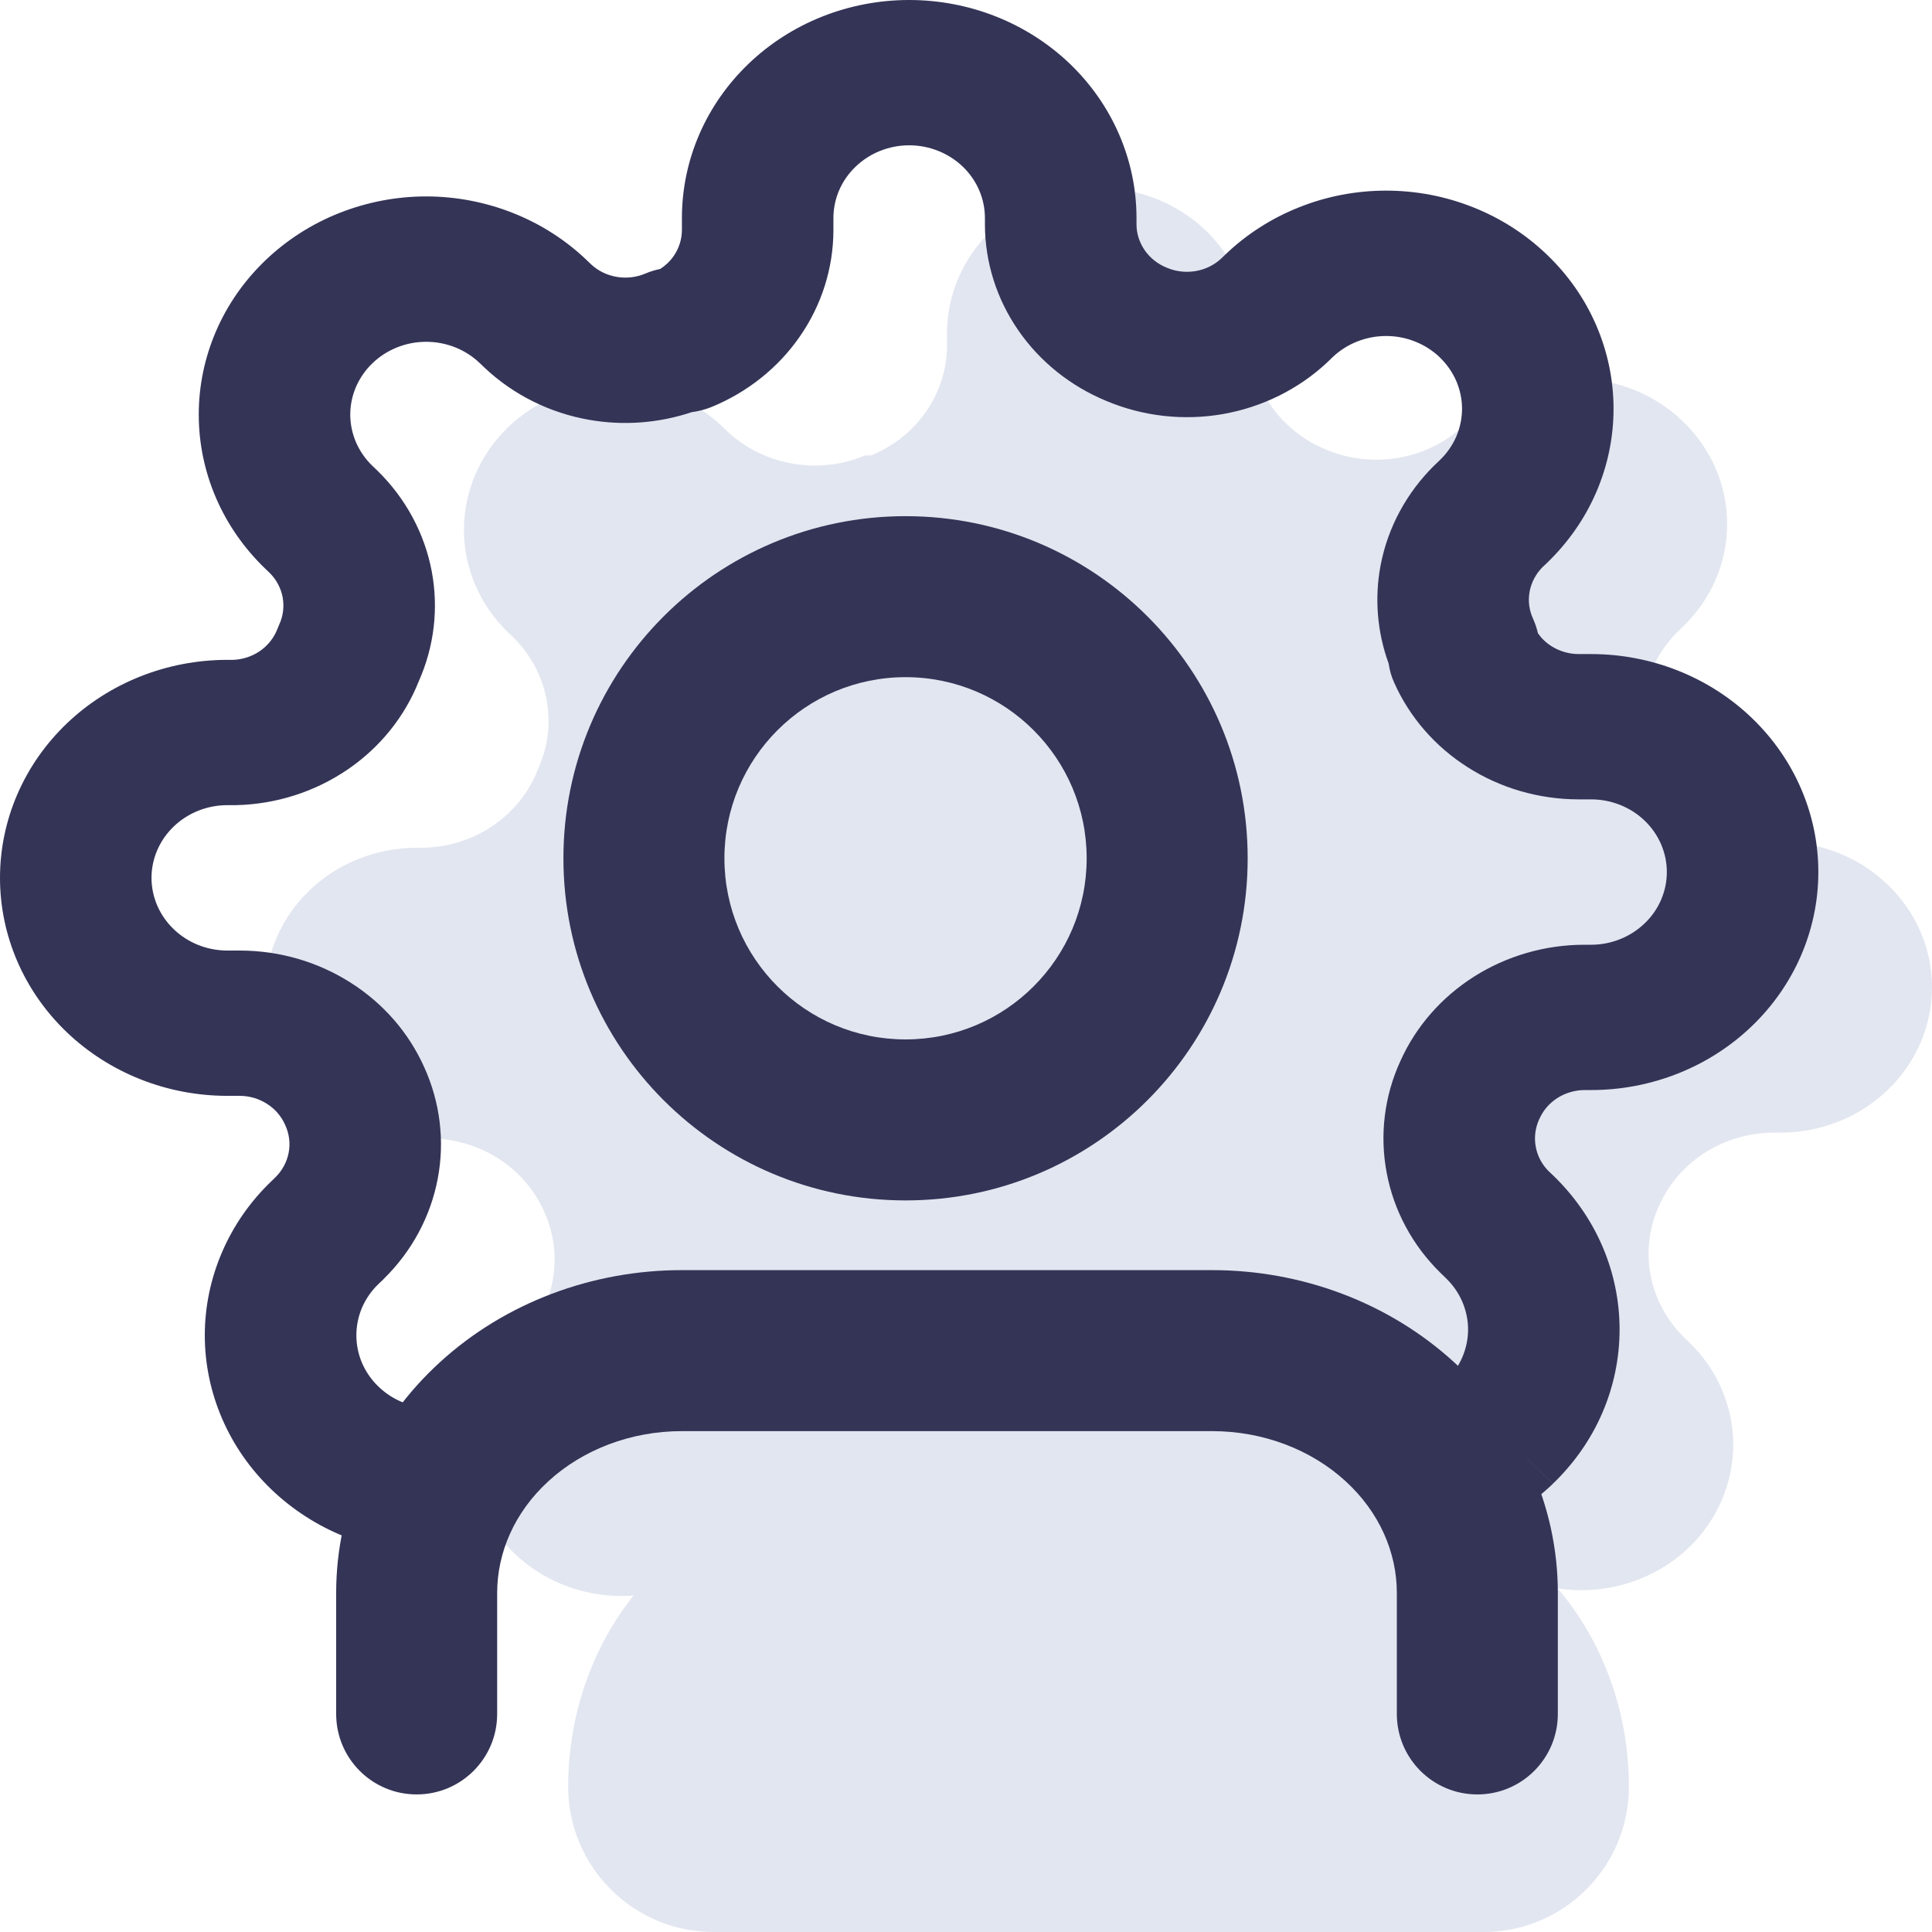 <?xml version="1.0" encoding="UTF-8"?>
<svg xmlns="http://www.w3.org/2000/svg" width="24" height="24" viewBox="0 0 24 24" fill="none">
  <g clip-path="url(#clip0_2798_31465)">
    <path d="M20.612 14.973C20.486 15.245 20.449 15.547 20.504 15.84C20.56 16.133 20.705 16.403 20.922 16.616L20.979 16.67C21.154 16.838 21.293 17.037 21.387 17.256C21.482 17.475 21.531 17.71 21.531 17.947C21.531 18.184 21.482 18.419 21.387 18.639C21.293 18.858 21.154 19.057 20.979 19.225C20.804 19.392 20.596 19.526 20.368 19.616C20.139 19.707 19.894 19.754 19.647 19.754C19.399 19.754 19.155 19.707 18.926 19.616C18.698 19.526 18.49 19.392 18.315 19.225L18.259 19.171C18.037 18.962 17.755 18.823 17.45 18.77C17.145 18.716 16.83 18.752 16.546 18.873C16.267 18.987 16.03 19.177 15.863 19.419C15.695 19.661 15.606 19.945 15.604 20.236V20.389C15.604 20.868 15.406 21.327 15.053 21.666C14.7 22.004 14.221 22.195 13.722 22.195C13.223 22.195 12.744 22.004 12.391 21.666C12.038 21.327 11.84 20.868 11.84 20.389V20.308C11.832 20.009 11.732 19.719 11.55 19.476C11.369 19.233 11.116 19.048 10.823 18.945C10.54 18.825 10.225 18.789 9.919 18.842C9.614 18.895 9.332 19.035 9.11 19.243L9.054 19.297C8.879 19.465 8.672 19.598 8.443 19.689C8.214 19.78 7.97 19.826 7.722 19.826C7.475 19.826 7.23 19.78 7.001 19.689C6.773 19.598 6.565 19.465 6.39 19.297C6.215 19.129 6.077 18.93 5.982 18.711C5.887 18.492 5.838 18.257 5.838 18.02C5.838 17.782 5.887 17.547 5.982 17.328C6.077 17.109 6.215 16.91 6.39 16.742L6.447 16.688C6.664 16.475 6.809 16.205 6.865 15.912C6.92 15.619 6.883 15.317 6.757 15.045C6.638 14.778 6.44 14.55 6.188 14.39C5.935 14.229 5.639 14.143 5.336 14.142H5.176C4.677 14.142 4.198 13.952 3.845 13.613C3.492 13.275 3.294 12.816 3.294 12.337C3.294 11.858 3.492 11.399 3.845 11.06C4.198 10.722 4.677 10.531 5.176 10.531H5.261C5.573 10.524 5.875 10.428 6.128 10.254C6.382 10.08 6.575 9.837 6.682 9.556C6.807 9.284 6.845 8.982 6.789 8.689C6.734 8.396 6.589 8.126 6.372 7.913L6.315 7.859C6.14 7.692 6.001 7.492 5.907 7.273C5.812 7.054 5.763 6.819 5.763 6.582C5.763 6.345 5.812 6.11 5.907 5.89C6.001 5.671 6.14 5.472 6.315 5.304C6.49 5.137 6.698 5.003 6.926 4.913C7.155 4.822 7.4 4.775 7.647 4.775C7.894 4.775 8.139 4.822 8.368 4.913C8.596 5.003 8.804 5.137 8.979 5.304L9.035 5.359C9.257 5.567 9.539 5.706 9.844 5.759C10.149 5.813 10.464 5.777 10.748 5.657H10.823C11.102 5.542 11.339 5.352 11.506 5.11C11.674 4.868 11.763 4.584 11.764 4.293V4.14C11.764 3.661 11.963 3.202 12.316 2.863C12.669 2.525 13.148 2.334 13.647 2.334C14.146 2.334 14.625 2.525 14.978 2.863C15.331 3.202 15.529 3.661 15.529 4.14V4.221C15.53 4.512 15.62 4.795 15.787 5.038C15.955 5.28 16.192 5.47 16.47 5.584C16.754 5.704 17.069 5.74 17.375 5.687C17.68 5.634 17.962 5.495 18.183 5.286L18.24 5.232C18.415 5.064 18.622 4.931 18.851 4.84C19.079 4.75 19.324 4.703 19.572 4.703C19.819 4.703 20.064 4.75 20.292 4.84C20.521 4.931 20.729 5.064 20.903 5.232C21.078 5.4 21.217 5.599 21.312 5.818C21.407 6.037 21.455 6.272 21.455 6.51C21.455 6.747 21.407 6.982 21.312 7.201C21.217 7.42 21.078 7.619 20.903 7.787L20.847 7.841C20.63 8.054 20.484 8.324 20.429 8.617C20.374 8.91 20.411 9.212 20.536 9.484V9.556C20.656 9.823 20.854 10.051 21.106 10.211C21.359 10.372 21.655 10.458 21.957 10.459H22.117C22.617 10.459 23.096 10.649 23.448 10.988C23.802 11.326 24 11.786 24 12.264C24 12.743 23.802 13.203 23.448 13.541C23.096 13.88 22.617 14.07 22.117 14.07H22.033C21.73 14.071 21.434 14.157 21.181 14.318C20.929 14.478 20.731 14.706 20.612 14.973Z" fill="#E2E6F0"></path>
    <g clip-path="url(#clip1_2798_31465)">
      <path d="M19.27 19.641C19.888 20.318 20.235 21.236 20.235 22.194C20.235 23.191 19.426 24 18.429 24H8.864C7.867 24 7.058 23.191 7.058 22.194C7.058 21.236 7.405 20.318 8.023 19.641C8.641 18.964 9.479 18.583 10.352 18.583H16.941C17.814 18.583 18.652 18.964 19.27 19.641Z" fill="#E2E6F0"></path>
      <path d="M13.176 15.875C14.995 15.875 16.47 14.46 16.47 12.716C16.47 10.97 14.995 9.556 13.176 9.556C11.357 9.556 9.882 10.97 9.882 12.716C9.882 14.46 11.357 15.875 13.176 15.875Z" fill="#E2E6F0"></path>
      <path fill-rule="evenodd" clip-rule="evenodd" d="M5.466 16.921C6.277 16.18 7.359 15.778 8.47 15.778H15.058C16.169 15.778 17.251 16.18 18.062 16.921C18.876 17.664 19.352 18.693 19.352 19.787V21.291C19.352 21.844 18.904 22.291 18.352 22.291C17.8 22.291 17.352 21.844 17.352 21.291V19.787C17.352 19.285 17.135 18.783 16.713 18.398C16.288 18.009 15.694 17.778 15.058 17.778H8.47C7.834 17.778 7.24 18.009 6.815 18.398C6.393 18.783 6.176 19.285 6.176 19.787V21.291C6.176 21.844 5.728 22.291 5.176 22.291C4.623 22.291 4.176 21.844 4.176 21.291V19.787C4.176 18.693 4.652 17.664 5.466 16.921Z" fill="#343457"></path>
      <path fill-rule="evenodd" clip-rule="evenodd" d="M11.249 8.412C10.006 8.412 8.999 9.42 8.999 10.662C8.999 11.905 10.006 12.912 11.249 12.912C12.492 12.912 13.499 11.905 13.499 10.662C13.499 9.42 12.492 8.412 11.249 8.412ZM6.999 10.662C6.999 8.315 8.902 6.412 11.249 6.412C13.596 6.412 15.499 8.315 15.499 10.662C15.499 13.01 13.596 14.912 11.249 14.912C8.902 14.912 6.999 13.01 6.999 10.662Z" fill="#343457"></path>
    </g>
    <path fill-rule="evenodd" clip-rule="evenodd" d="M11.294 1.805C11.044 1.805 10.805 1.901 10.629 2.07C10.452 2.239 10.353 2.469 10.353 2.708V2.865C10.351 3.332 10.207 3.788 9.938 4.177C9.67 4.566 9.288 4.871 8.841 5.055C8.762 5.087 8.678 5.109 8.593 5.12C8.186 5.256 7.749 5.29 7.323 5.216C6.833 5.131 6.38 4.906 6.024 4.572L6.017 4.565L5.96 4.511C5.873 4.427 5.769 4.36 5.655 4.315C5.54 4.269 5.418 4.246 5.294 4.246C5.17 4.246 5.048 4.269 4.934 4.315C4.819 4.36 4.716 4.427 4.628 4.511L4.628 4.511C4.54 4.595 4.471 4.695 4.423 4.804C4.376 4.914 4.351 5.031 4.351 5.15C4.351 5.269 4.376 5.386 4.423 5.496C4.471 5.605 4.54 5.705 4.628 5.789L4.692 5.85C5.04 6.192 5.274 6.626 5.363 7.096C5.45 7.557 5.394 8.032 5.202 8.463C5.028 8.902 4.722 9.283 4.323 9.556C3.916 9.835 3.431 9.991 2.93 10.002L2.908 10.002H2.824C2.574 10.002 2.335 10.097 2.158 10.267C1.982 10.436 1.882 10.666 1.882 10.905C1.882 11.144 1.982 11.374 2.158 11.543C2.335 11.713 2.574 11.808 2.824 11.808H2.987C3.474 11.81 3.949 11.948 4.354 12.206C4.759 12.462 5.076 12.826 5.268 13.253C5.467 13.689 5.527 14.173 5.438 14.641C5.349 15.112 5.115 15.546 4.767 15.887L4.76 15.895L4.703 15.949C4.616 16.032 4.546 16.132 4.498 16.242C4.451 16.352 4.427 16.469 4.427 16.588C4.427 16.706 4.451 16.824 4.498 16.933C4.546 17.043 4.615 17.143 4.703 17.226L4.704 17.227C4.791 17.311 4.895 17.378 5.009 17.423C5.123 17.468 5.246 17.492 5.369 17.492C5.889 17.492 6.311 17.896 6.311 18.395C6.311 18.893 5.889 19.297 5.369 19.297C4.998 19.297 4.631 19.227 4.288 19.091C3.946 18.955 3.635 18.755 3.373 18.504C3.11 18.252 2.902 17.954 2.76 17.625C2.618 17.296 2.544 16.944 2.544 16.588C2.544 16.232 2.618 15.879 2.76 15.551C2.902 15.222 3.11 14.923 3.373 14.672L3.424 14.622C3.508 14.539 3.564 14.433 3.586 14.319C3.608 14.204 3.593 14.085 3.544 13.978L3.54 13.969C3.493 13.864 3.415 13.774 3.315 13.711C3.216 13.648 3.1 13.614 2.981 13.613H2.824C2.075 13.613 1.357 13.328 0.827 12.82C0.297 12.312 0 11.623 0 10.905C0 10.187 0.297 9.498 0.827 8.99C1.357 8.482 2.075 8.197 2.824 8.197H2.895C3.014 8.193 3.13 8.155 3.228 8.088C3.328 8.019 3.404 7.923 3.446 7.813C3.453 7.795 3.46 7.777 3.468 7.76C3.518 7.653 3.532 7.534 3.511 7.418C3.489 7.304 3.433 7.199 3.349 7.116L3.297 7.066C3.035 6.815 2.826 6.516 2.684 6.187C2.542 5.858 2.469 5.506 2.469 5.15C2.469 4.794 2.542 4.442 2.684 4.113C2.826 3.784 3.034 3.486 3.297 3.234C3.559 2.983 3.87 2.783 4.213 2.647C4.556 2.511 4.923 2.44 5.294 2.44C5.665 2.44 6.033 2.511 6.375 2.647C6.718 2.783 7.03 2.983 7.292 3.235L7.343 3.284C7.43 3.365 7.54 3.419 7.659 3.439C7.779 3.46 7.903 3.446 8.015 3.399C8.076 3.373 8.138 3.354 8.202 3.341C8.268 3.298 8.325 3.244 8.369 3.18C8.435 3.085 8.47 2.973 8.471 2.859V2.708C8.471 1.99 8.768 1.301 9.298 0.793C9.827 0.285 10.545 0 11.294 0C12.043 0 12.761 0.285 13.291 0.793C13.82 1.301 14.118 1.99 14.118 2.708V2.787C14.118 2.901 14.154 3.012 14.219 3.107C14.285 3.203 14.379 3.278 14.488 3.323L14.498 3.327C14.61 3.374 14.733 3.388 14.854 3.367C14.973 3.347 15.083 3.293 15.17 3.212L15.221 3.163C15.483 2.911 15.795 2.711 16.138 2.575C16.48 2.438 16.848 2.368 17.219 2.368C17.59 2.368 17.957 2.438 18.3 2.575C18.643 2.711 18.954 2.911 19.216 3.163C19.479 3.414 19.687 3.712 19.829 4.041C19.971 4.37 20.044 4.722 20.044 5.078C20.044 5.434 19.971 5.786 19.829 6.115C19.687 6.444 19.478 6.742 19.216 6.994C19.216 6.994 19.216 6.993 19.216 6.994L19.164 7.043C19.08 7.127 19.024 7.232 19.002 7.346C18.98 7.462 18.995 7.581 19.045 7.688C19.071 7.746 19.091 7.806 19.105 7.867C19.149 7.93 19.206 7.985 19.273 8.027C19.372 8.09 19.488 8.124 19.607 8.125H19.765C20.514 8.125 21.232 8.41 21.761 8.918C22.291 9.426 22.588 10.114 22.588 10.833C22.588 11.551 22.291 12.24 21.761 12.748C21.232 13.256 20.514 13.541 19.765 13.541H19.682C19.564 13.542 19.448 13.576 19.348 13.639C19.249 13.702 19.171 13.791 19.124 13.897L19.12 13.905C19.071 14.013 19.056 14.132 19.078 14.247C19.099 14.361 19.155 14.467 19.239 14.55L19.291 14.599C19.291 14.6 19.291 14.599 19.291 14.599C19.553 14.851 19.762 15.15 19.904 15.478C20.046 15.807 20.119 16.16 20.119 16.515C20.119 16.871 20.046 17.224 19.904 17.553C19.762 17.881 19.553 18.18 19.291 18.431L18.626 17.793L19.292 18.431C19.029 18.683 18.718 18.882 18.375 19.019C17.895 19.21 17.345 18.991 17.145 18.53C16.947 18.07 17.174 17.542 17.654 17.351C17.769 17.305 17.873 17.239 17.96 17.155L17.961 17.154C18.048 17.07 18.118 16.971 18.165 16.861C18.212 16.752 18.237 16.634 18.237 16.515C18.237 16.397 18.212 16.279 18.165 16.17C18.118 16.06 18.048 15.961 17.961 15.877L17.897 15.815C17.548 15.474 17.314 15.04 17.226 14.569C17.137 14.101 17.196 13.617 17.396 13.181C17.587 12.754 17.905 12.39 18.309 12.133C18.715 11.876 19.19 11.737 19.676 11.736L19.68 11.736L19.765 11.736C20.014 11.736 20.254 11.64 20.43 11.471C20.607 11.302 20.706 11.072 20.706 10.833C20.706 10.593 20.607 10.364 20.43 10.194C20.254 10.025 20.014 9.93 19.765 9.93H19.605L19.601 9.93C19.114 9.928 18.639 9.79 18.234 9.532C17.828 9.275 17.51 8.909 17.319 8.48C17.284 8.404 17.262 8.324 17.25 8.242C17.108 7.852 17.073 7.432 17.15 7.024C17.239 6.554 17.473 6.12 17.821 5.778L17.829 5.771L17.885 5.717C17.973 5.633 18.042 5.533 18.09 5.424C18.137 5.314 18.162 5.197 18.162 5.078C18.162 4.959 18.137 4.842 18.09 4.732C18.042 4.623 17.973 4.523 17.885 4.439L17.885 4.438C17.797 4.355 17.694 4.288 17.579 4.243C17.465 4.197 17.343 4.174 17.219 4.174C17.095 4.174 16.973 4.197 16.858 4.243C16.744 4.288 16.64 4.355 16.553 4.438L16.489 4.5C16.133 4.834 15.68 5.058 15.19 5.144C14.701 5.229 14.197 5.172 13.742 4.98C13.297 4.796 12.918 4.492 12.65 4.104C12.381 3.715 12.237 3.26 12.235 2.793L12.235 2.789V2.708C12.235 2.469 12.136 2.239 11.96 2.07C11.783 1.901 11.544 1.805 11.294 1.805Z" fill="#343457"></path>
  </g>
  <defs>
    <clipPath id="clip0_2798_31465">
      <rect width="24" height="24" fill="white"></rect>
    </clipPath>
    <clipPath id="clip1_2798_31465">
      <rect width="19.765" height="18.957" fill="white" transform="translate(1.411 5.042)"></rect>
    </clipPath>
  </defs>
</svg>
